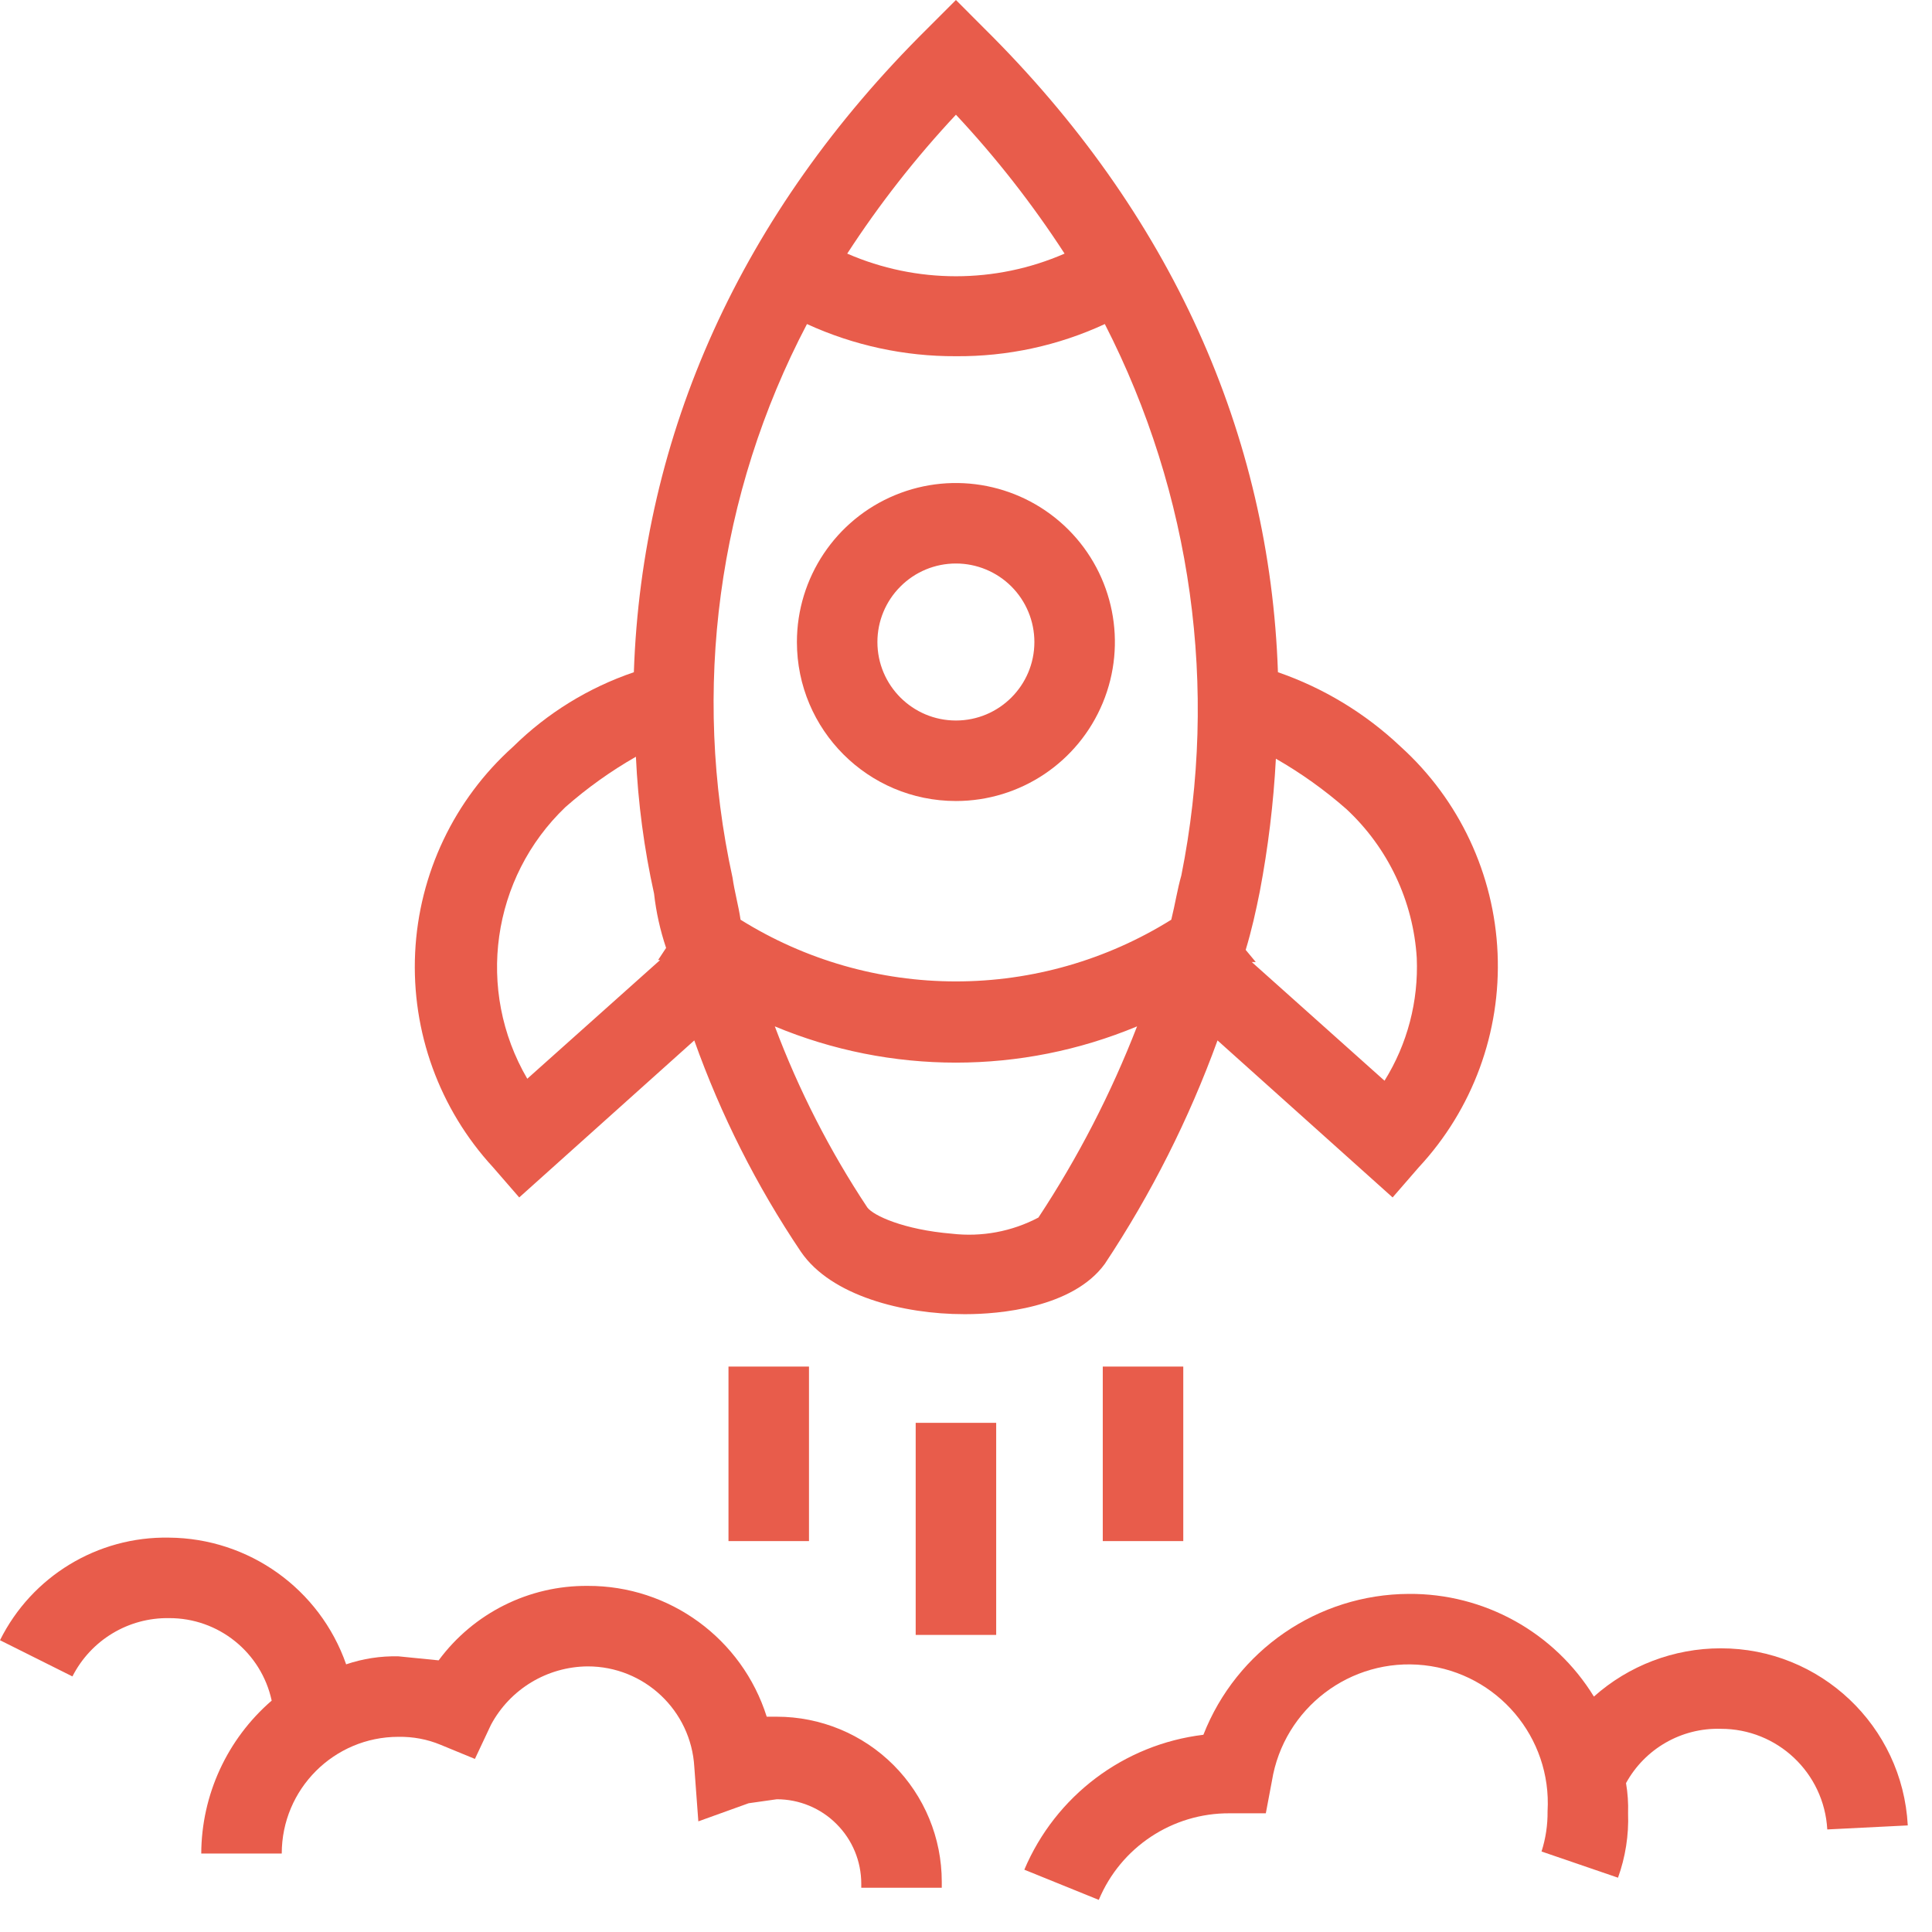 <?xml version="1.0" encoding="UTF-8"?>
<svg width="48px" height="48px" viewBox="0 0 48 48" version="1.1" xmlns="http://www.w3.org/2000/svg" xmlns:xlink="http://www.w3.org/1999/xlink">
    <title>noun-launch-1508982 1</title>
    <g id="Page-1" stroke="none" stroke-width="1" fill="none" fill-rule="evenodd">
        <g id="noun-launch-1508982-1" fill="#E85C4B" fill-rule="nonzero">
            <path d="M5,46.051 L7,46.051 C7,44.45 8.297,43.151 9.898,43.151 C10.26,43.145 10.617,43.211 10.949,43.35 L11.799,43.7 L12.199,42.85 C12.674,41.965 13.594,41.409 14.6,41.401 C16.006,41.399 17.17,42.497 17.25,43.901 L17.35,45.251 L18.6,44.801 L19.299,44.702 C19.855,44.702 20.391,44.922 20.783,45.317 C21.178,45.71 21.398,46.245 21.398,46.801 L21.398,46.901 L23.398,46.901 L23.398,46.751 C23.398,45.663 22.967,44.622 22.199,43.852 C21.43,43.083 20.387,42.651 19.299,42.651 L19.049,42.651 C18.437,40.712 16.635,39.393 14.6,39.401 C13.141,39.389 11.766,40.077 10.898,41.251 L9.898,41.151 C9.457,41.141 9.018,41.208 8.6,41.35 C7.945,39.477 6.184,38.217 4.199,38.202 C2.424,38.169 0.789,39.163 0,40.751 L1.801,41.651 L1.799,41.651 C2.258,40.749 3.187,40.186 4.199,40.202 C5.426,40.196 6.49,41.051 6.75,42.251 C5.645,43.206 5.006,44.59 5,46.051 L5,46.051 Z" id="Path"></path>
            <path d="M42.75,42.952 C44.156,42.948 45.32,44.045 45.398,45.452 L47.398,45.352 L47.398,45.35 C47.266,42.881 45.223,40.948 42.75,40.952 C41.588,40.952 40.467,41.379 39.6,42.151 C38.619,40.553 36.873,39.586 35,39.6 C32.742,39.61 30.721,40.999 29.898,43.1 C27.922,43.338 26.225,44.618 25.449,46.452 L27.299,47.202 C27.846,45.891 29.131,45.042 30.549,45.051 L31.449,45.051 L31.6,44.25 C31.893,42.438 33.555,41.172 35.381,41.372 C37.207,41.573 38.555,43.166 38.449,45 C38.453,45.34 38.402,45.678 38.299,46 L40.199,46.651 C40.383,46.139 40.469,45.596 40.449,45.051 C40.457,44.799 40.441,44.549 40.398,44.301 C40.867,43.446 41.775,42.924 42.75,42.952 L42.75,42.952 Z" id="Path"></path>
            <path d="M23.75,19.901 C25.348,19.901 26.787,18.938 27.398,17.463 C28.01,15.987 27.672,14.287 26.543,13.158 C25.412,12.028 23.713,11.69 22.238,12.301 C20.762,12.912 19.799,14.354 19.799,15.951 C19.799,18.133 21.568,19.901 23.75,19.901 L23.75,19.901 Z M23.75,14 C24.265,14 24.762,14.205 25.129,14.572 C25.494,14.938 25.699,15.434 25.699,15.951 C25.699,17.027 24.826,17.901 23.75,17.901 C22.672,17.901 21.799,17.027 21.799,15.951 C21.799,15.434 22.004,14.938 22.371,14.572 C22.736,14.205 23.232,14 23.75,14 L23.75,14 Z" id="Shape"></path>
            <path d="M34.599,29.75 L35.25,29 C36.588,27.561 37.293,25.645 37.207,23.682 C37.123,21.719 36.256,19.869 34.799,18.551 C33.926,17.725 32.887,17.094 31.75,16.701 C31.551,10.801 29.099,5.301 24.449,0.701 L23.75,0 L23.049,0.701 C18.398,5.301 15.949,10.801 15.748,16.701 L15.749,16.701 C14.623,17.084 13.597,17.715 12.749,18.551 C11.285,19.863 10.408,21.707 10.314,23.67 C10.22,25.635 10.917,27.554 12.249,29 L12.9,29.75 L17.249,25.849 C17.91,27.705 18.8,29.468 19.898,31.099 C20.648,32.199 22.449,32.65 23.949,32.65 L23.999,32.65 C24.8,32.65 26.65,32.5 27.449,31.4 C28.599,29.668 29.539,27.804 30.249,25.849 L34.599,29.75 Z M35.199,23.801 C35.244,24.875 34.967,25.938 34.398,26.85 L31.099,23.901 L31.199,23.901 L30.949,23.6 C31.099,23.1 31.199,22.651 31.299,22.151 C31.506,21.061 31.64,19.96 31.699,18.85 C32.324,19.208 32.91,19.626 33.449,20.1 C34.486,21.063 35.113,22.389 35.199,23.801 L35.199,23.801 Z M23.75,2.85 C24.75,3.919 25.652,5.073 26.449,6.301 C24.729,7.051 22.772,7.051 21.049,6.301 C21.846,5.073 22.75,3.919 23.75,2.85 L23.75,2.85 Z M20.049,8.051 C21.209,8.582 22.473,8.856 23.75,8.85 C25.027,8.86 26.291,8.588 27.449,8.051 C29.611,12.272 30.281,17.1 29.35,21.75 C29.25,22.1 29.199,22.449 29.1,22.85 C27.494,23.852 25.641,24.383 23.75,24.383 C21.858,24.383 20.004,23.852 18.399,22.85 C18.348,22.5 18.248,22.151 18.199,21.799 L18.199,21.801 C17.178,17.143 17.832,12.273 20.049,8.051 L20.049,8.051 Z M14.049,20.051 C14.588,19.577 15.176,19.157 15.799,18.801 C15.852,19.946 16.002,21.082 16.25,22.202 C16.301,22.661 16.402,23.112 16.549,23.551 L16.35,23.852 L16.4,23.852 L13.1,26.801 C11.815,24.602 12.209,21.809 14.049,20.051 L14.049,20.051 Z M25.799,30.25 C25.139,30.598 24.391,30.737 23.649,30.651 C22.449,30.551 21.699,30.201 21.549,30 C20.615,28.592 19.844,27.082 19.25,25.5 C22.129,26.701 25.369,26.701 28.25,25.5 C27.604,27.166 26.783,28.758 25.799,30.25 L25.799,30.25 Z" id="Shape"></path>
            <polygon id="Path" points="22.75 35.35 24.75 35.35 24.75 40.619 22.75 40.619"></polygon>
            <polygon id="Path" points="27.398 33.952 29.398 33.952 29.398 38.288 27.398 38.288"></polygon>
            <polygon id="Path" points="18.099 33.952 20.099 33.952 20.099 38.288 18.099 38.288"></polygon>
        </g>
    </g>
</svg>